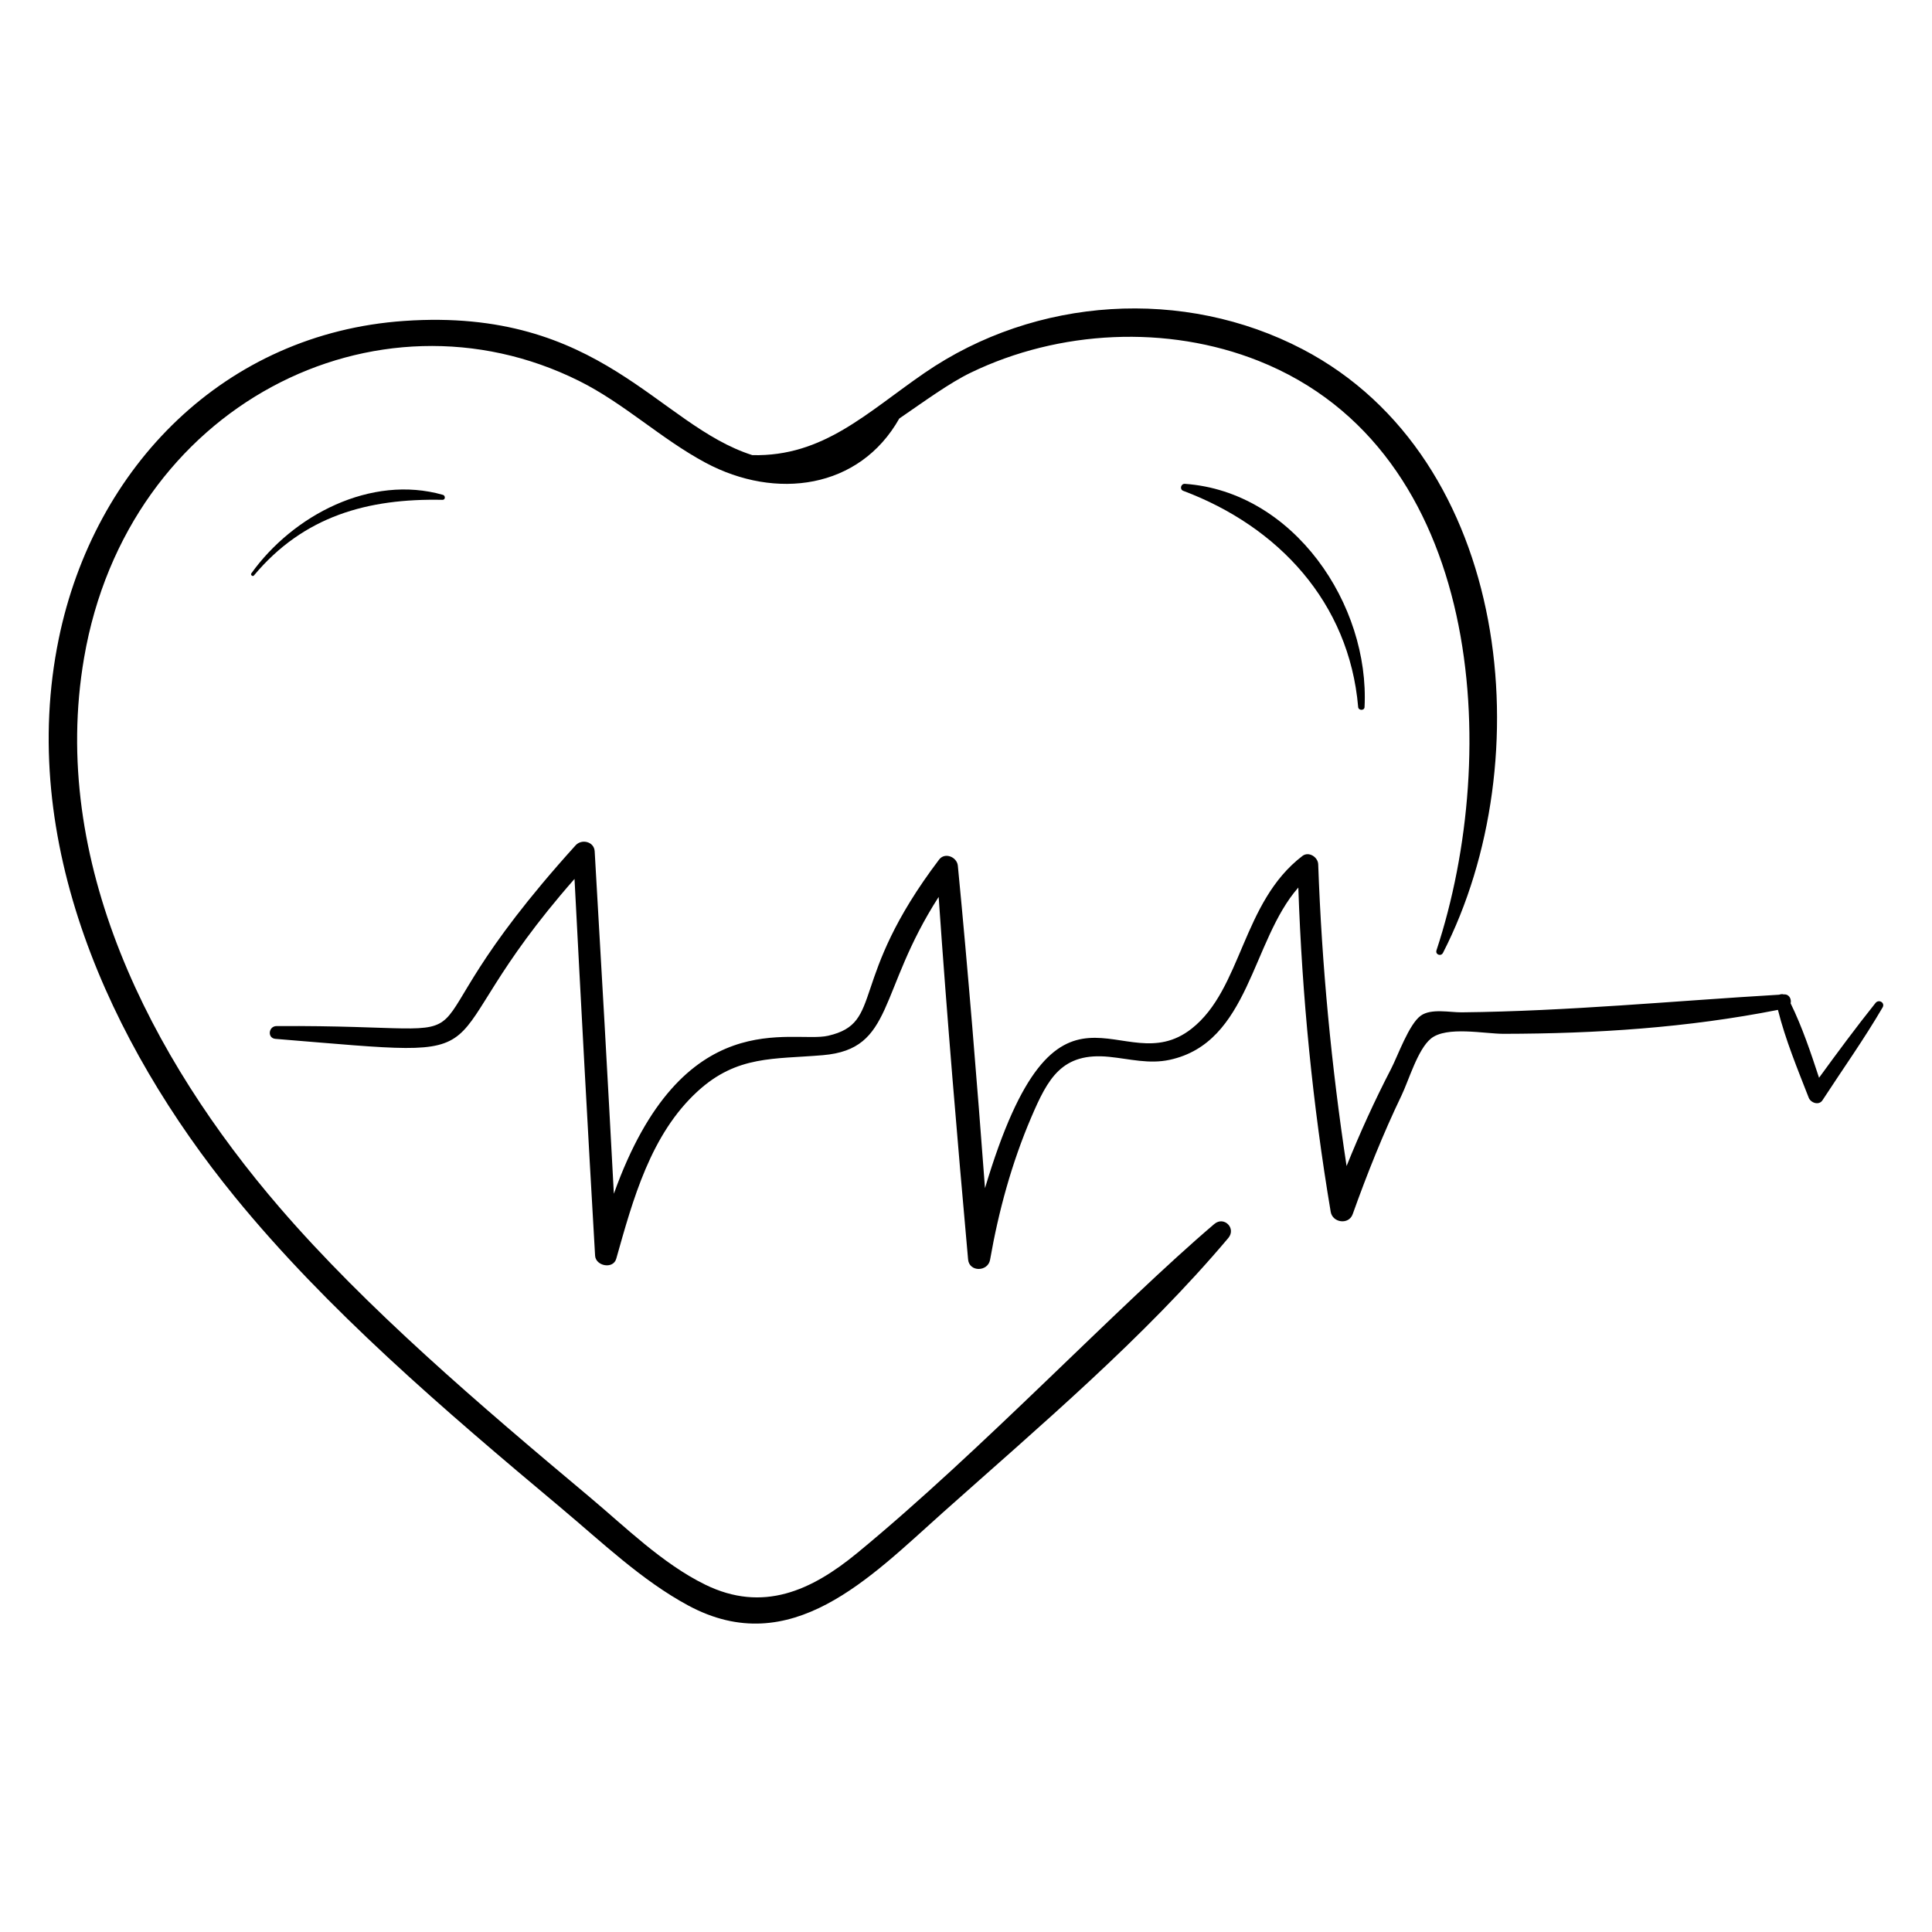 <?xml version="1.0" encoding="UTF-8"?>
<!-- Uploaded to: SVG Repo, www.svgrepo.com, Generator: SVG Repo Mixer Tools -->
<svg fill="#000000" width="800px" height="800px" version="1.1" viewBox="144 144 512 512" xmlns="http://www.w3.org/2000/svg">
 <g>
  <path d="m292.73 543.66c10.703 8.957 21.332 19.18 33.695 25.832 27.203 14.633 48.156-7.449 67.367-24.586 25.855-23.062 53.344-46.277 75.715-72.812 2.18-2.586-1.129-5.914-3.715-3.711-25.617 21.816-61.707 60.109-94.637 87.191-12.098 9.949-24.98 15.863-40.277 8.367-11.355-5.562-21.188-15.312-30.797-23.359-29.055-24.332-59.02-49.938-81.945-76.535-34.199-39.688-61.105-91.832-51.859-145.69 11.5-67.004 77.492-100.11 131.15-73.426 11.996 5.965 21.773 15.398 33.562 21.703 18.594 9.941 40.754 6.996 51.328-11.719 6.852-4.695 13.293-9.426 18.961-12.164 23.395-11.309 52.07-12.734 76.266-3.113 59.578 23.688 64.441 103.73 47.145 156.19-0.379 1.148 1.184 1.73 1.719 0.68 26.105-50.91 18.141-131.05-37.227-159.97-31.41-16.406-70.691-13.98-100.18 6.297-15.305 10.523-26.793 22.211-45.617 21.781-25.02-7.957-40.094-39.168-92.246-35.57-47.535 3.285-82.172 38.566-91.566 84.234-11 53.469 13.449 107.16 46.656 147.89 24.355 29.863 55.312 56.375 86.508 82.488z"/>
  <path d="m261.28 276.46c0.789 0.016 0.789-1.121 0.105-1.316-19.125-5.461-39.777 5.441-50.781 20.809-0.289 0.406 0.359 0.945 0.684 0.559 13.195-15.781 30.211-20.461 49.992-20.051z"/>
  <path d="m503.93 331.39c0.082 0.938 1.637 0.984 1.688 0.016 1.398-27.16-18.703-57.133-47.602-59.184-1.07-0.074-1.484 1.465-0.441 1.855 25.156 9.441 43.973 29.539 46.355 57.312z"/>
  <path d="m616.8 407.53c-0.02 0-0.039 0.004-0.059 0.004-0.41-0.113-0.844-0.082-1.227 0.074-28.031 1.656-56.047 4.375-84.141 4.672-3.144 0.031-8.094-1.09-10.84 0.875-3.148 2.25-6.078 10.625-7.902 14.145-4.34 8.379-8.254 16.969-11.773 25.719-4.027-26.492-6.57-53.188-7.519-79.973-0.066-1.914-2.504-3.492-4.18-2.211-16.055 12.258-15.984 35.242-29.363 45.77-18.805 14.797-35.504-22.262-54.762 42.27-2.144-28.504-4.441-57-7.195-85.449-0.223-2.305-3.426-3.66-4.965-1.633-24.359 32.156-14.422 43.227-29.391 46.688-9.535 2.203-38.566-9.129-56.805 41.875-1.613-30.258-3.309-60.512-5.082-90.758-0.152-2.578-3.445-3.352-5.051-1.582-53.227 58.82-11.711 47.508-79.25 47.902-2.156 0.012-2.519 3.211-0.297 3.391 66.406 5.41 37.051 5.644 79.254-42.387 1.73 33.285 3.519 66.562 5.453 99.836 0.16 2.777 4.801 3.672 5.606 0.816 4.438-15.695 9.098-32.977 21.613-44.41 10.445-9.543 20.207-8.422 33.145-9.531 18.953-1.625 14.457-16.715 30.684-41.938 2.223 32.051 4.926 64.074 7.801 96.07 0.305 3.394 5.262 3.301 5.828 0.07 2.262-12.922 5.731-25.621 10.898-37.699 4.414-10.305 8.105-17.352 20.715-16.059 5.43 0.555 10.512 1.969 15.977 0.789 21.168-4.574 21.641-31.492 34.098-45.66 0.988 28.828 3.793 57.461 8.578 85.93 0.492 2.922 4.793 3.535 5.832 0.625 3.824-10.688 8.016-21.211 12.934-31.449 1.941-4.035 4.297-12.227 7.797-15.078 4.141-3.379 14.215-1.254 19.27-1.262 24.574-0.043 48.594-1.594 72.691-6.344 1.98 7.918 5.211 15.719 8.16 23.281 0.523 1.344 2.691 2.133 3.637 0.68 5.332-8.188 11.004-16.16 15.934-24.598 0.738-1.262-1-2.281-1.875-1.188-5.168 6.465-10.09 13.125-14.961 19.816-2.191-6.668-4.469-13.469-7.531-19.723 0.258-1.098-0.363-2.445-1.734-2.367z"/>
 </g>
</svg>